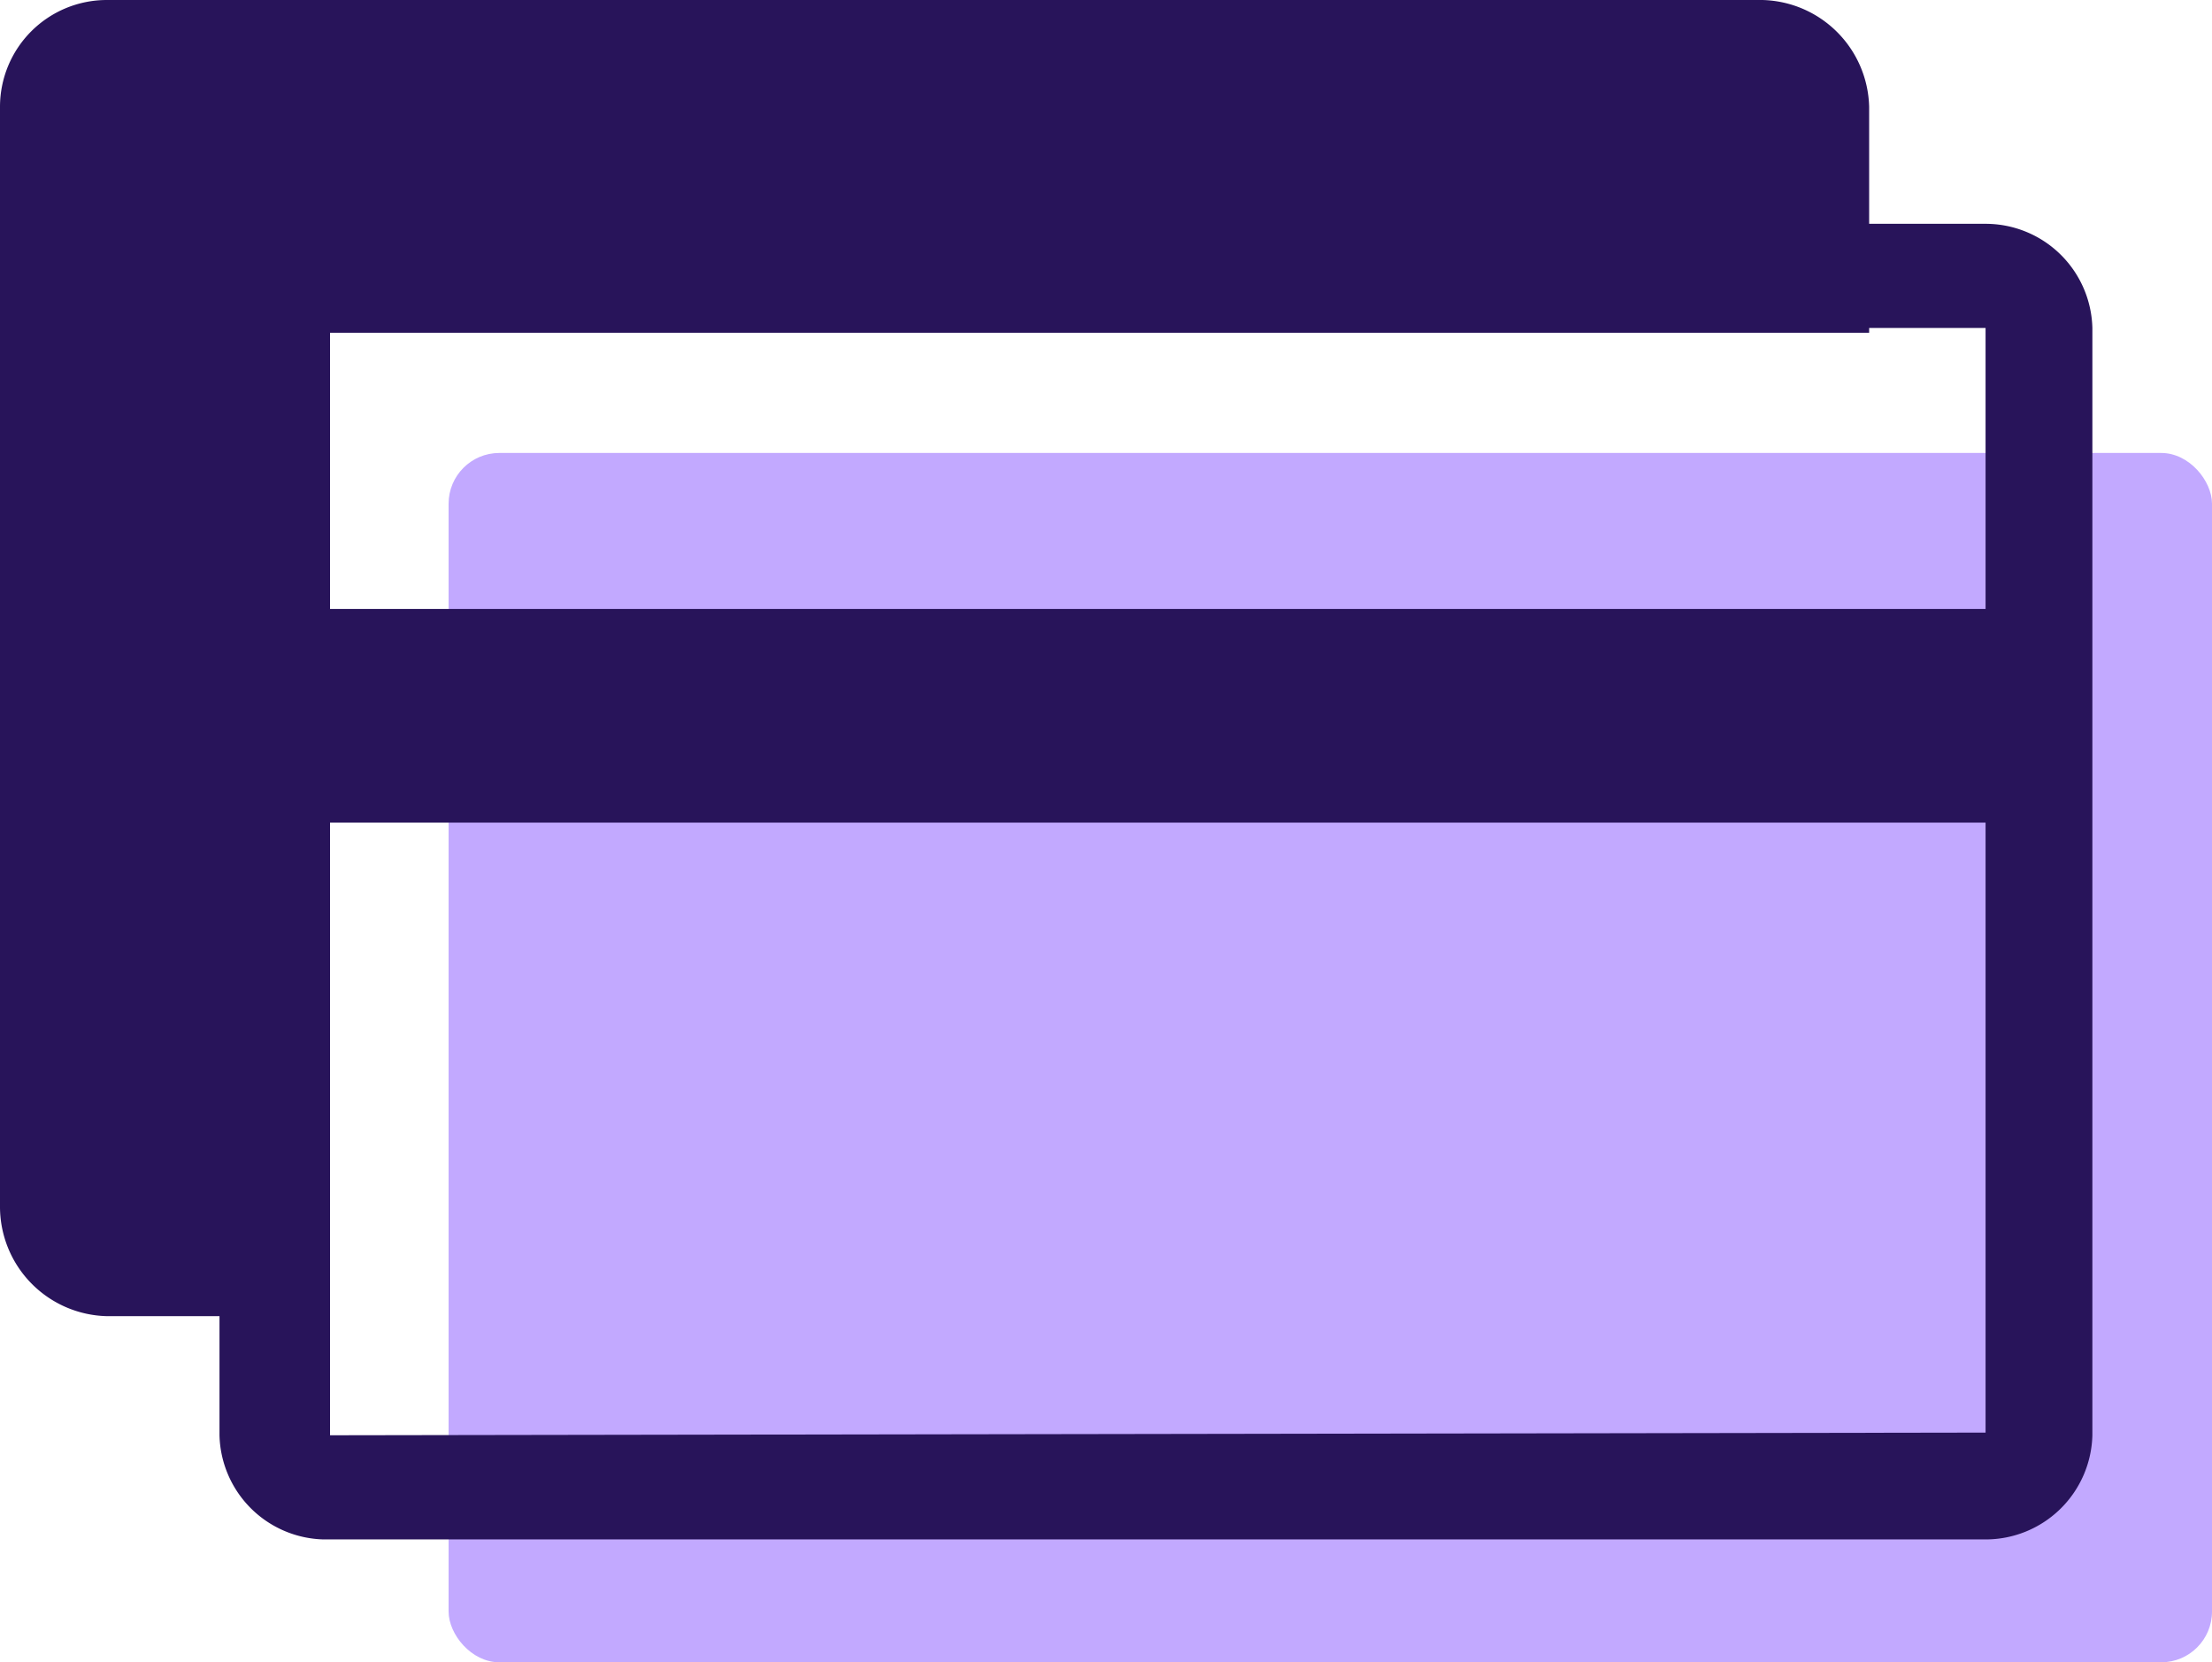 <svg xmlns="http://www.w3.org/2000/svg" width="41.42" height="31.12" viewBox="0 0 41.42 31.12"><title>multiple-payment-gateways</title><g id="Layer_2" data-name="Layer 2"><g id="Layer_1-2" data-name="Layer 1"><rect x="8.4" y="8.48" width="33.02" height="22.64" rx="0.95" style="fill:#c2a9ff"/><path d="M37.18,4.19H35V2A2.05,2.05,0,0,0,33,0H2A2,2,0,0,0,0,2V22.59a2.05,2.05,0,0,0,2,2.05H4.11v2.23a2,2,0,0,0,1.95,1.95H37.18a2,2,0,0,0,2-1.95V6.14A2,2,0,0,0,37.18,4.19Zm0,1.95V11.4h-31V6.23a0,0,0,0,1,0,0H35V6.14Zm-31,20.73V24.64h0V15.4h31V26.82Z" style="fill:#28145a"/></g></g></svg>